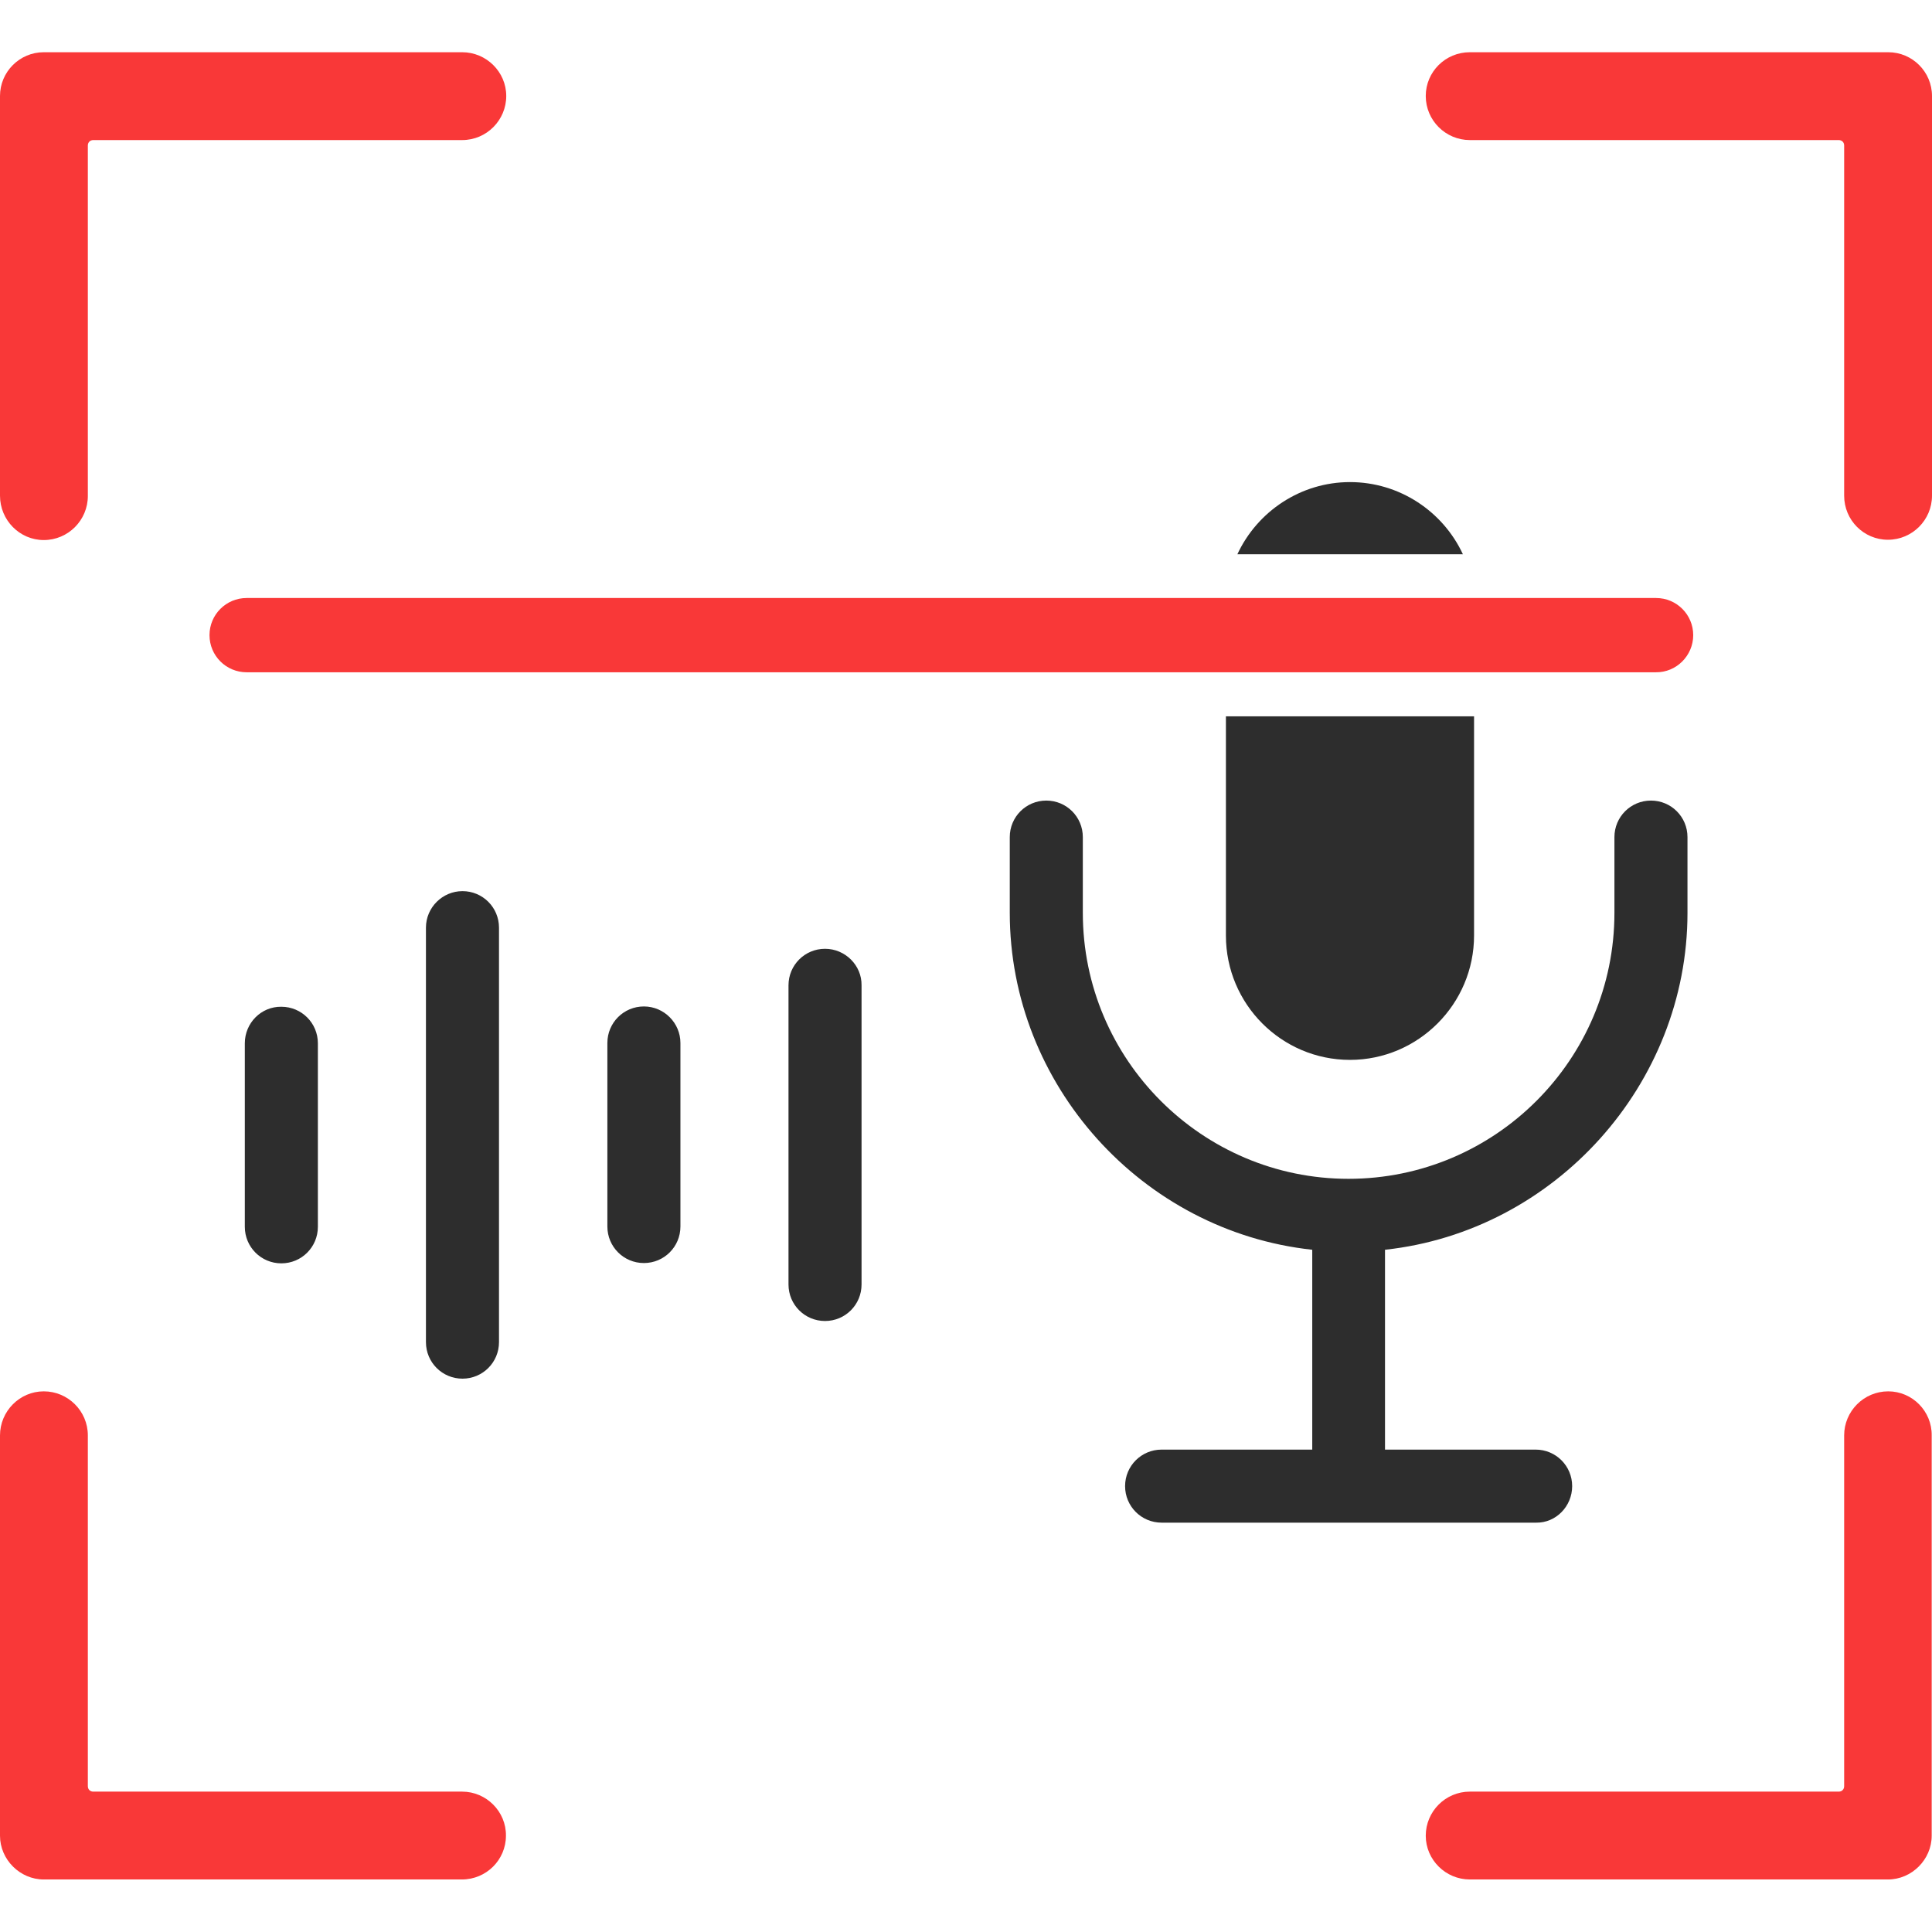 <svg xmlns="http://www.w3.org/2000/svg" enable-background="new 0 0 64 64" viewBox="0 0 64 64" id="scan-sound-player">
  <path fill="#f93838" d="M56.09,21.04c0-0.68-0.55-1.23-1.23-1.23H8.17c-0.68,0-1.23,0.55-1.23,1.23s0.55,1.23,1.23,1.23h46.68
		C55.53,22.28,56.09,21.72,56.09,21.04z"></path>
  <path fill="#2d2d2d" d="M44.72 35.11c2.26 0 4.11-1.85 4.11-4.12v-7.26h-8.22v7.26C40.61 33.26 42.45 35.11 44.72 35.11zM44.72 15.97c-1.63 0-3.07.97-3.73 2.39h7.47C47.8 16.94 46.36 15.97 44.72 15.97z"></path>
  <path fill="#2d2d2d" d="M52.08 49.23c0-.67-.54-1.21-1.21-1.21h-4.99V41.4c5.63-.61 10.02-5.48 10.02-11.16v-2.51c0-.67-.54-1.21-1.21-1.21s-1.21.54-1.21 1.21v2.51c0 4.86-3.95 8.81-8.81 8.81-4.85 0-8.8-3.95-8.8-8.81v-2.51c0-.67-.54-1.21-1.21-1.21s-1.21.54-1.21 1.21v2.51c0 5.69 4.38 10.55 10.02 11.16v6.62h-4.99c-.67 0-1.21.54-1.21 1.21 0 .67.54 1.21 1.21 1.21h12.41C51.54 50.45 52.08 49.9 52.08 49.23zM27.33 31.43c-.67 0-1.21.54-1.21 1.21v9.91c0 .67.54 1.21 1.21 1.21.67 0 1.21-.54 1.21-1.21v-9.91C28.55 31.98 28 31.43 27.33 31.43zM21.33 33.34c-.67 0-1.21.54-1.21 1.21v6.08c0 .67.54 1.21 1.21 1.21s1.21-.54 1.21-1.21v-6.08C22.54 33.89 22 33.34 21.33 33.34zM14.11 30.73v13.73c0 .67.54 1.21 1.21 1.21.67 0 1.21-.54 1.21-1.21V30.73c0-.67-.54-1.21-1.21-1.21C14.66 29.52 14.11 30.06 14.11 30.73zM8.11 34.56v6.08c0 .67.54 1.21 1.21 1.21.67 0 1.21-.54 1.21-1.21v-6.08c0-.67-.54-1.21-1.21-1.21C8.65 33.34 8.11 33.89 8.11 34.56z"></path>
  <path fill="#f93838" d="M15.31 59.35H3.09c-.1 0-.18-.07-.18-.18V47.55c0-.81-.66-1.46-1.46-1.46-.8 0-1.45.66-1.45 1.46v13.26c0 .79.66 1.45 1.45 1.45h13.85c.81 0 1.46-.65 1.46-1.45C16.77 60.01 16.11 59.35 15.31 59.35zM1.45 17.89c.81 0 1.46-.66 1.46-1.46V4.82c0-.1.07-.18.18-.18h12.22c.81 0 1.46-.66 1.46-1.46 0-.8-.66-1.45-1.46-1.45H1.45C.65 1.73 0 2.38 0 3.18v13.24C0 17.23.65 17.89 1.45 17.89zM62.55 1.73H48.69c-.81 0-1.46.65-1.46 1.45 0 .81.66 1.46 1.46 1.46h12.22c.1 0 .18.07.18.18v11.6c0 .81.65 1.46 1.45 1.46.81 0 1.46-.66 1.46-1.46V3.18C64 2.38 63.35 1.73 62.55 1.73zM62.55 46.09c-.81 0-1.46.66-1.46 1.46v11.62c0 .1-.07.18-.18.18H48.69c-.81 0-1.46.66-1.46 1.46 0 .8.66 1.45 1.46 1.45h13.85c.79 0 1.45-.66 1.45-1.45V47.55C64 46.75 63.35 46.09 62.55 46.09z"></path>
</svg>
